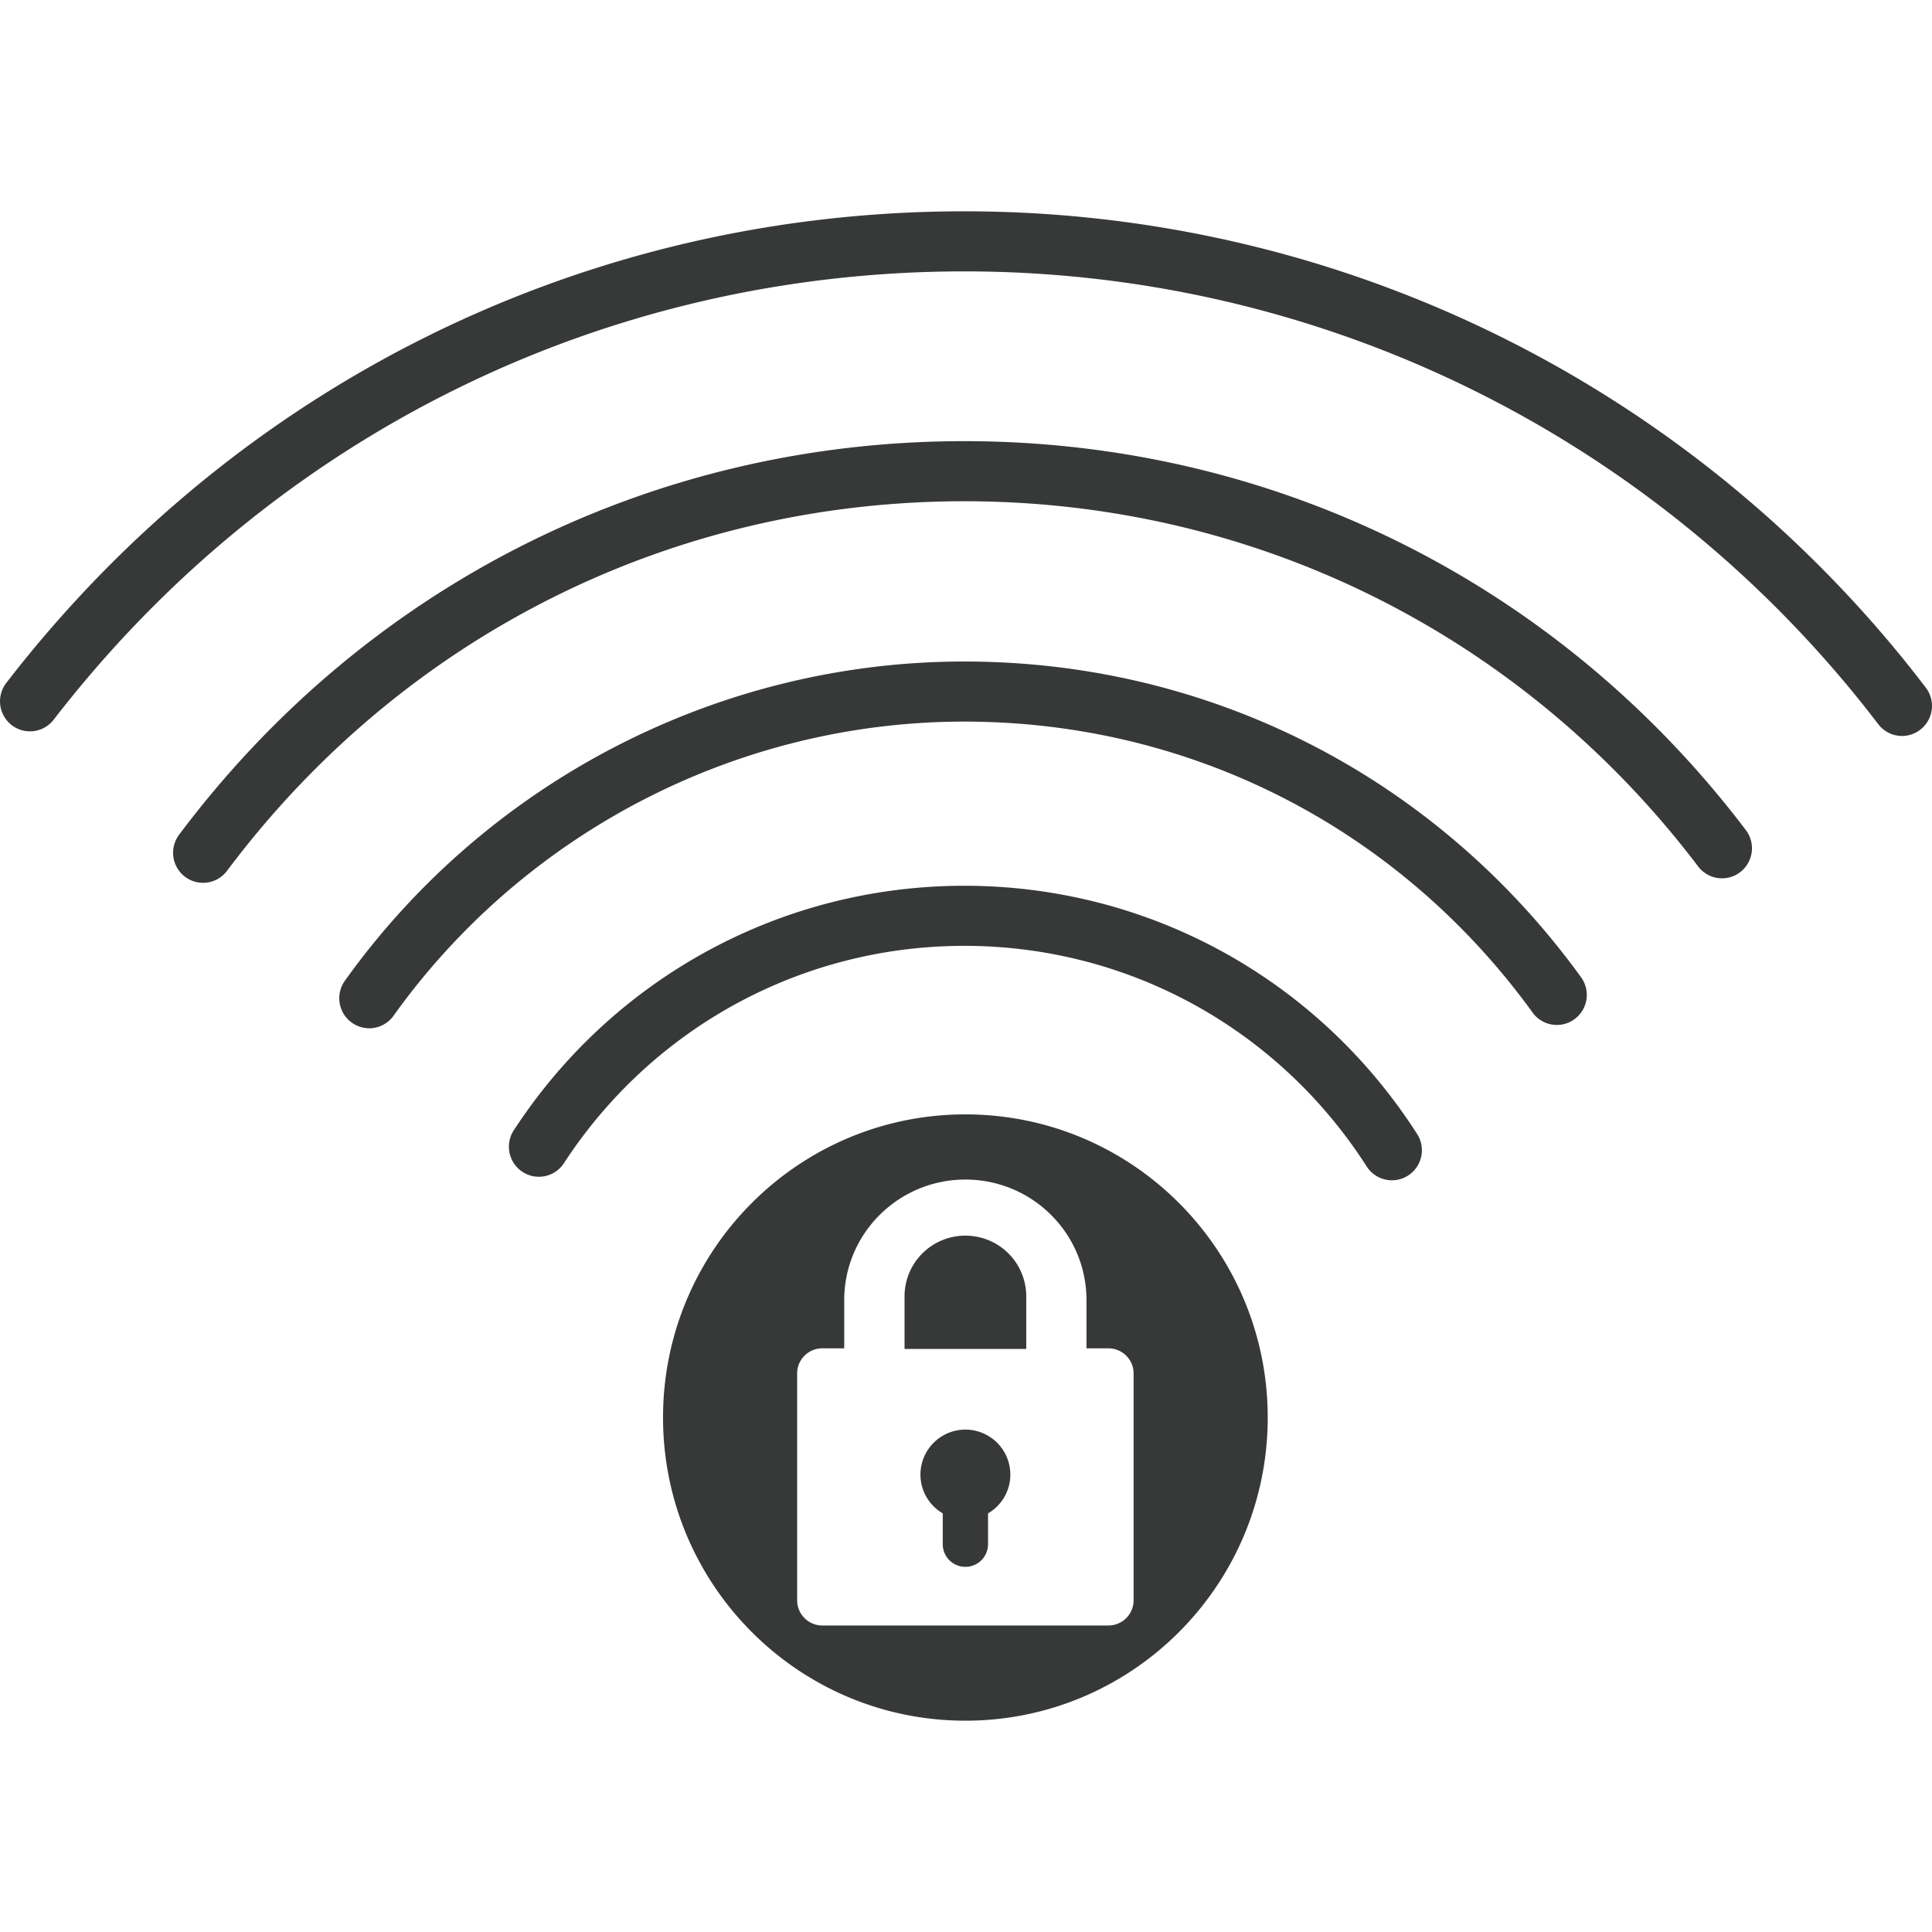 <svg xmlns="http://www.w3.org/2000/svg" xml:space="preserve" id="secureWifi" x="0" y="0" viewBox="0 0 128 128">  <path d="M126.017 48.76c-.599 0-1.189-.27-1.58-.784-.187-.246-.377-.488-.565-.731a79.33 79.33 0 0 0-1.447-1.794C107.884 27.994 86.546 17.98 63.885 17.98c-23.772 0-45.762 10.826-60.329 29.702a1.983 1.983 0 0 1-2.784.357 1.994 1.994 0 0 1-.356-2.792C15.741 25.39 38.875 14 63.885 14c23.842 0 46.289 10.534 61.59 28.902a80.538 80.538 0 0 1 1.522 1.889c.201.259.4.514.597.772a1.993 1.993 0 0 1-1.577 3.197z" fill="#373939" class="color000000 svgShape"></path>  <path d="M13.451 58.489a1.98 1.98 0 0 1-1.19-.398 1.993 1.993 0 0 1-.395-2.787c12.413-16.571 31.373-26.076 52.019-26.076 20.489 0 39.363 9.392 51.782 25.767a1.993 1.993 0 0 1-.378 2.789 1.98 1.98 0 0 1-2.781-.379c-11.663-15.377-29.385-24.196-48.623-24.196-19.385 0-37.188 8.925-48.844 24.486a1.98 1.98 0 0 1-1.59.794z" fill="#373939" class="color000000 svgShape"></path>  <path d="M24.459 68.126a1.991 1.991 0 0 1-1.61-3.149c9.469-13.243 24.811-21.15 41.036-21.15 15.909 0 30.561 7.295 40.195 20.014.223.293.447.598.668.901a1.994 1.994 0 0 1-.433 2.781 1.98 1.98 0 0 1-2.773-.434c-.204-.28-.408-.56-.618-.835-8.884-11.725-22.382-18.446-37.039-18.446-14.949 0-29.084 7.285-37.811 19.487a1.982 1.982 0 0 1-1.615.831z" fill="#373939" class="color000000 svgShape"></path>  <path d="M92.22 78.197a1.981 1.981 0 0 1-1.672-.914c-5.865-9.153-15.832-14.618-26.663-14.618-10.729 0-20.644 5.383-26.523 14.398a1.98 1.98 0 0 1-2.747.576 1.994 1.994 0 0 1-.575-2.755c6.614-10.144 17.772-16.2 29.846-16.2 12.188 0 23.404 6.148 30.003 16.447a1.994 1.994 0 0 1-.597 2.75 1.971 1.971 0 0 1-1.072.316zM63.96 81.865a4.023 4.023 0 0 0-4.032 4.015v3.493h8.064V85.88a4.025 4.025 0 0 0-4.032-4.015zM63.96 94.714a2.982 2.982 0 0 0-2.978 2.985c0 1.099.597 2.047 1.478 2.566v2.043a1.5 1.5 0 0 0 3 0v-2.043a2.973 2.973 0 0 0 1.478-2.565 2.983 2.983 0 0 0-2.978-2.986z" fill="#373939" class="color000000 svgShape"></path>  <path d="M63.96 73.831c-11.062 0-20.032 8.994-20.032 20.084 0 11.091 8.971 20.085 20.032 20.085 11.062 0 20.03-8.994 20.03-20.085 0-11.09-8.968-20.084-20.03-20.084zm11.145 32.196a1.67 1.67 0 0 1-1.673 1.666H54.484a1.668 1.668 0 0 1-1.671-1.666V90.994c0-.92.746-1.664 1.671-1.664h1.448v-3.191c0-4.414 3.596-7.99 8.027-7.99 4.433 0 8.024 3.576 8.024 7.99v3.191h1.448c.923 0 1.673.744 1.673 1.664v15.033z" fill="#373939" class="color000000 svgShape"></path></svg>